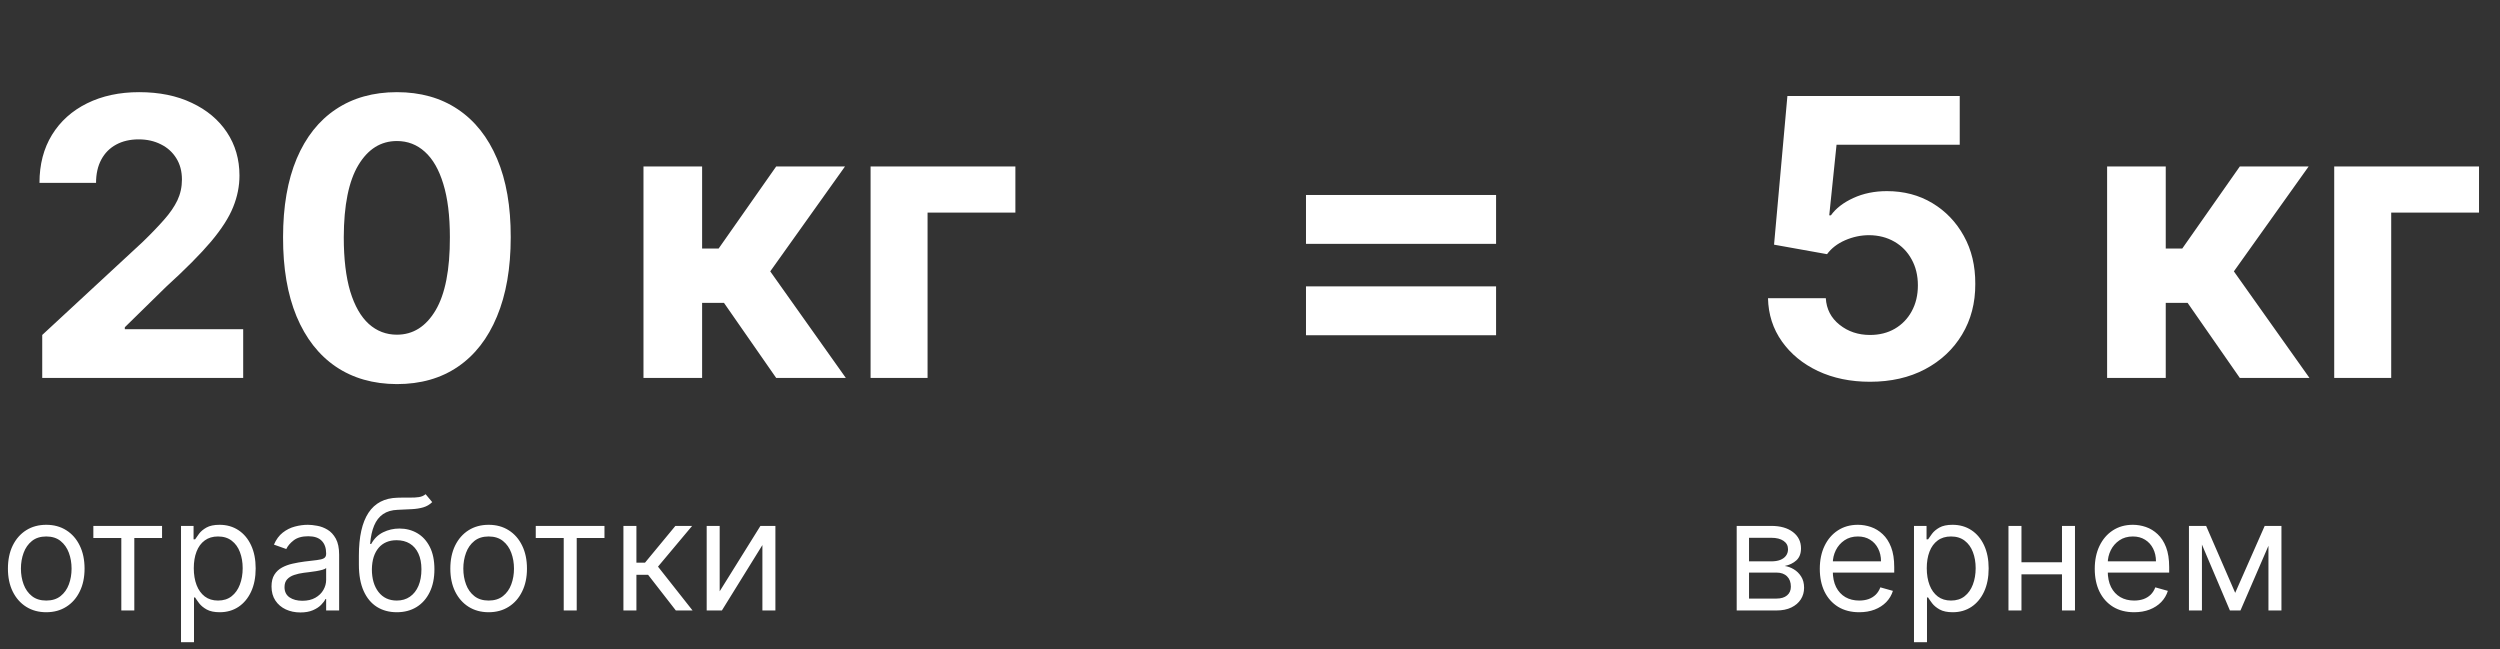 <?xml version="1.0" encoding="UTF-8"?> <svg xmlns="http://www.w3.org/2000/svg" width="258" height="67" viewBox="0 0 258 67" fill="none"><rect x="0" y="0" width="258" height="67" fill="#333333" stroke="none"/><path d="M4.773 63.182C3.985 63.182 3.294 62.994 2.699 62.619C2.108 62.244 1.646 61.72 1.312 61.045C0.983 60.371 0.818 59.583 0.818 58.682C0.818 57.773 0.983 56.979 1.312 56.301C1.646 55.623 2.108 55.097 2.699 54.722C3.294 54.347 3.985 54.159 4.773 54.159C5.561 54.159 6.25 54.347 6.841 54.722C7.436 55.097 7.898 55.623 8.227 56.301C8.561 56.979 8.727 57.773 8.727 58.682C8.727 59.583 8.561 60.371 8.227 61.045C7.898 61.72 7.436 62.244 6.841 62.619C6.25 62.994 5.561 63.182 4.773 63.182ZM4.773 61.977C5.371 61.977 5.864 61.824 6.25 61.517C6.636 61.21 6.922 60.807 7.108 60.307C7.294 59.807 7.386 59.265 7.386 58.682C7.386 58.099 7.294 57.555 7.108 57.051C6.922 56.547 6.636 56.14 6.25 55.83C5.864 55.519 5.371 55.364 4.773 55.364C4.174 55.364 3.682 55.519 3.295 55.83C2.909 56.14 2.623 56.547 2.438 57.051C2.252 57.555 2.159 58.099 2.159 58.682C2.159 59.265 2.252 59.807 2.438 60.307C2.623 60.807 2.909 61.21 3.295 61.517C3.682 61.824 4.174 61.977 4.773 61.977ZM9.634 55.523V54.273H16.724V55.523H13.861V63H12.52V55.523H9.634ZM18.68 66.273V54.273H19.976V55.659H20.135C20.233 55.508 20.37 55.314 20.544 55.08C20.722 54.841 20.976 54.629 21.305 54.443C21.639 54.254 22.09 54.159 22.658 54.159C23.392 54.159 24.04 54.343 24.601 54.71C25.162 55.078 25.599 55.599 25.913 56.273C26.228 56.947 26.385 57.742 26.385 58.659C26.385 59.583 26.228 60.385 25.913 61.062C25.599 61.737 25.163 62.26 24.607 62.631C24.05 62.998 23.408 63.182 22.68 63.182C22.12 63.182 21.671 63.089 21.334 62.903C20.997 62.714 20.737 62.5 20.555 62.261C20.374 62.019 20.233 61.818 20.135 61.659H20.021V66.273H18.68ZM19.999 58.636C19.999 59.295 20.095 59.877 20.288 60.381C20.482 60.881 20.764 61.273 21.135 61.557C21.506 61.837 21.961 61.977 22.499 61.977C23.059 61.977 23.527 61.83 23.902 61.534C24.281 61.235 24.565 60.833 24.754 60.33C24.947 59.822 25.044 59.258 25.044 58.636C25.044 58.023 24.949 57.47 24.76 56.977C24.574 56.481 24.292 56.089 23.913 55.801C23.538 55.51 23.067 55.364 22.499 55.364C21.953 55.364 21.495 55.502 21.124 55.778C20.752 56.051 20.472 56.434 20.283 56.926C20.093 57.415 19.999 57.985 19.999 58.636ZM30.999 63.205C30.445 63.205 29.944 63.1 29.493 62.892C29.042 62.68 28.684 62.375 28.419 61.977C28.154 61.576 28.021 61.091 28.021 60.523C28.021 60.023 28.12 59.617 28.317 59.307C28.514 58.992 28.777 58.746 29.107 58.568C29.436 58.39 29.8 58.258 30.197 58.17C30.599 58.08 31.002 58.008 31.408 57.955C31.938 57.886 32.368 57.835 32.697 57.801C33.031 57.763 33.273 57.701 33.425 57.614C33.58 57.526 33.658 57.375 33.658 57.159V57.114C33.658 56.553 33.504 56.117 33.197 55.807C32.894 55.496 32.434 55.341 31.817 55.341C31.177 55.341 30.675 55.481 30.311 55.761C29.947 56.042 29.692 56.341 29.544 56.659L28.271 56.205C28.499 55.674 28.802 55.261 29.18 54.966C29.563 54.667 29.98 54.458 30.43 54.341C30.885 54.22 31.332 54.159 31.771 54.159C32.052 54.159 32.374 54.193 32.737 54.261C33.105 54.326 33.459 54.46 33.8 54.665C34.144 54.869 34.43 55.178 34.658 55.591C34.885 56.004 34.999 56.557 34.999 57.25V63H33.658V61.818H33.59C33.499 62.008 33.347 62.21 33.135 62.426C32.923 62.642 32.641 62.826 32.288 62.977C31.936 63.129 31.506 63.205 30.999 63.205ZM31.203 62C31.733 62 32.18 61.896 32.544 61.688C32.911 61.479 33.188 61.21 33.374 60.881C33.563 60.551 33.658 60.205 33.658 59.841V58.614C33.601 58.682 33.476 58.744 33.283 58.801C33.093 58.854 32.874 58.901 32.624 58.943C32.377 58.981 32.137 59.015 31.902 59.045C31.671 59.072 31.483 59.095 31.34 59.114C30.991 59.159 30.665 59.233 30.362 59.335C30.063 59.434 29.82 59.583 29.635 59.784C29.453 59.981 29.362 60.25 29.362 60.591C29.362 61.057 29.535 61.409 29.879 61.648C30.228 61.883 30.669 62 31.203 62ZM43.923 51L44.605 51.818C44.34 52.076 44.033 52.256 43.685 52.358C43.336 52.46 42.942 52.523 42.503 52.545C42.063 52.568 41.575 52.591 41.037 52.614C40.431 52.636 39.929 52.784 39.531 53.057C39.133 53.33 38.827 53.724 38.611 54.239C38.395 54.754 38.257 55.386 38.196 56.136H38.31C38.605 55.591 39.014 55.189 39.537 54.932C40.06 54.674 40.62 54.545 41.219 54.545C41.901 54.545 42.514 54.705 43.06 55.023C43.605 55.341 44.037 55.812 44.355 56.438C44.673 57.062 44.832 57.833 44.832 58.75C44.832 59.663 44.669 60.451 44.344 61.114C44.022 61.776 43.569 62.288 42.986 62.648C42.406 63.004 41.726 63.182 40.946 63.182C40.166 63.182 39.482 62.998 38.895 62.631C38.308 62.26 37.851 61.71 37.526 60.983C37.2 60.252 37.037 59.349 37.037 58.273V57.341C37.037 55.398 37.367 53.924 38.026 52.92C38.688 51.917 39.685 51.398 41.014 51.364C41.484 51.349 41.903 51.345 42.27 51.352C42.637 51.36 42.957 51.343 43.23 51.301C43.503 51.26 43.734 51.159 43.923 51ZM40.946 61.977C41.472 61.977 41.925 61.845 42.304 61.58C42.687 61.314 42.98 60.941 43.185 60.46C43.389 59.975 43.492 59.405 43.492 58.75C43.492 58.114 43.387 57.572 43.179 57.125C42.974 56.678 42.681 56.337 42.298 56.102C41.916 55.867 41.457 55.75 40.923 55.75C40.533 55.75 40.183 55.816 39.872 55.949C39.562 56.081 39.296 56.276 39.077 56.534C38.857 56.792 38.687 57.106 38.565 57.477C38.448 57.849 38.385 58.273 38.378 58.75C38.378 59.727 38.607 60.51 39.065 61.097C39.524 61.684 40.151 61.977 40.946 61.977ZM50.429 63.182C49.641 63.182 48.95 62.994 48.355 62.619C47.764 62.244 47.302 61.72 46.969 61.045C46.639 60.371 46.474 59.583 46.474 58.682C46.474 57.773 46.639 56.979 46.969 56.301C47.302 55.623 47.764 55.097 48.355 54.722C48.95 54.347 49.641 54.159 50.429 54.159C51.217 54.159 51.906 54.347 52.497 54.722C53.092 55.097 53.554 55.623 53.883 56.301C54.217 56.979 54.383 57.773 54.383 58.682C54.383 59.583 54.217 60.371 53.883 61.045C53.554 61.72 53.092 62.244 52.497 62.619C51.906 62.994 51.217 63.182 50.429 63.182ZM50.429 61.977C51.028 61.977 51.52 61.824 51.906 61.517C52.293 61.21 52.579 60.807 52.764 60.307C52.95 59.807 53.043 59.265 53.043 58.682C53.043 58.099 52.95 57.555 52.764 57.051C52.579 56.547 52.293 56.14 51.906 55.83C51.52 55.519 51.028 55.364 50.429 55.364C49.831 55.364 49.338 55.519 48.952 55.83C48.565 56.14 48.279 56.547 48.094 57.051C47.908 57.555 47.815 58.099 47.815 58.682C47.815 59.265 47.908 59.807 48.094 60.307C48.279 60.807 48.565 61.21 48.952 61.517C49.338 61.824 49.831 61.977 50.429 61.977ZM55.29 55.523V54.273H62.381V55.523H59.517V63H58.176V55.523H55.29ZM64.337 63V54.273H65.678V58.068H66.564L69.7 54.273H71.428L67.905 58.477L71.473 63H69.746L66.882 59.318H65.678V63H64.337ZM74.271 61.023L78.476 54.273H80.021V63H78.68V56.25L74.499 63H72.93V54.273H74.271V61.023Z" fill="white"></path><path d="M179.227 63V54.273H182.795C183.735 54.273 184.481 54.485 185.034 54.909C185.587 55.333 185.864 55.894 185.864 56.591C185.864 57.121 185.706 57.532 185.392 57.824C185.078 58.112 184.674 58.307 184.182 58.409C184.504 58.455 184.816 58.568 185.119 58.75C185.426 58.932 185.68 59.182 185.881 59.5C186.081 59.814 186.182 60.201 186.182 60.659C186.182 61.106 186.068 61.506 185.841 61.858C185.614 62.21 185.288 62.489 184.864 62.693C184.439 62.898 183.932 63 183.341 63H179.227ZM180.5 61.773H183.341C183.803 61.773 184.165 61.663 184.426 61.443C184.688 61.224 184.818 60.924 184.818 60.545C184.818 60.095 184.688 59.74 184.426 59.483C184.165 59.222 183.803 59.091 183.341 59.091H180.5V61.773ZM180.5 57.932H182.795C183.155 57.932 183.464 57.883 183.722 57.784C183.979 57.682 184.176 57.538 184.312 57.352C184.453 57.163 184.523 56.939 184.523 56.682C184.523 56.314 184.369 56.026 184.062 55.818C183.756 55.606 183.333 55.5 182.795 55.5H180.5V57.932ZM191.871 63.182C191.03 63.182 190.304 62.996 189.695 62.625C189.089 62.25 188.621 61.727 188.291 61.057C187.965 60.383 187.803 59.599 187.803 58.705C187.803 57.811 187.965 57.023 188.291 56.341C188.621 55.655 189.079 55.121 189.666 54.739C190.257 54.352 190.946 54.159 191.734 54.159C192.189 54.159 192.638 54.235 193.081 54.386C193.524 54.538 193.928 54.784 194.291 55.125C194.655 55.462 194.945 55.909 195.161 56.466C195.376 57.023 195.484 57.708 195.484 58.523V59.091H188.757V57.932H194.121C194.121 57.439 194.022 57 193.825 56.614C193.632 56.227 193.356 55.922 192.996 55.699C192.64 55.475 192.219 55.364 191.734 55.364C191.2 55.364 190.738 55.496 190.348 55.761C189.962 56.023 189.664 56.364 189.456 56.784C189.248 57.205 189.143 57.655 189.143 58.136V58.909C189.143 59.568 189.257 60.127 189.484 60.585C189.715 61.04 190.036 61.386 190.445 61.625C190.854 61.86 191.329 61.977 191.871 61.977C192.223 61.977 192.541 61.928 192.825 61.83C193.113 61.727 193.361 61.576 193.57 61.375C193.778 61.17 193.939 60.917 194.053 60.614L195.348 60.977C195.212 61.417 194.982 61.803 194.661 62.136C194.339 62.466 193.941 62.724 193.467 62.909C192.994 63.091 192.462 63.182 191.871 63.182ZM197.524 66.273V54.273H198.82V55.659H198.979C199.077 55.508 199.214 55.314 199.388 55.08C199.566 54.841 199.82 54.629 200.149 54.443C200.482 54.254 200.933 54.159 201.501 54.159C202.236 54.159 202.884 54.343 203.445 54.71C204.005 55.078 204.443 55.599 204.757 56.273C205.071 56.947 205.229 57.742 205.229 58.659C205.229 59.583 205.071 60.385 204.757 61.062C204.443 61.737 204.007 62.26 203.45 62.631C202.893 62.998 202.251 63.182 201.524 63.182C200.964 63.182 200.515 63.089 200.178 62.903C199.84 62.714 199.581 62.5 199.399 62.261C199.217 62.019 199.077 61.818 198.979 61.659H198.865V66.273H197.524ZM198.842 58.636C198.842 59.295 198.939 59.877 199.132 60.381C199.325 60.881 199.607 61.273 199.979 61.557C200.35 61.837 200.804 61.977 201.342 61.977C201.903 61.977 202.371 61.83 202.746 61.534C203.125 61.235 203.409 60.833 203.598 60.33C203.791 59.822 203.888 59.258 203.888 58.636C203.888 58.023 203.793 57.47 203.604 56.977C203.418 56.481 203.136 56.089 202.757 55.801C202.382 55.51 201.911 55.364 201.342 55.364C200.797 55.364 200.339 55.502 199.967 55.778C199.596 56.051 199.316 56.434 199.126 56.926C198.937 57.415 198.842 57.985 198.842 58.636ZM213.115 58.023V59.273H208.297V58.023H213.115ZM208.615 54.273V63H207.274V54.273H208.615ZM214.138 54.273V63H212.797V54.273H214.138ZM220.246 63.182C219.405 63.182 218.679 62.996 218.07 62.625C217.464 62.25 216.996 61.727 216.666 61.057C216.34 60.383 216.178 59.599 216.178 58.705C216.178 57.811 216.34 57.023 216.666 56.341C216.996 55.655 217.454 55.121 218.041 54.739C218.632 54.352 219.321 54.159 220.109 54.159C220.564 54.159 221.013 54.235 221.456 54.386C221.899 54.538 222.303 54.784 222.666 55.125C223.03 55.462 223.32 55.909 223.536 56.466C223.751 57.023 223.859 57.708 223.859 58.523V59.091H217.132V57.932H222.496C222.496 57.439 222.397 57 222.2 56.614C222.007 56.227 221.731 55.922 221.371 55.699C221.015 55.475 220.594 55.364 220.109 55.364C219.575 55.364 219.113 55.496 218.723 55.761C218.337 56.023 218.039 56.364 217.831 56.784C217.623 57.205 217.518 57.655 217.518 58.136V58.909C217.518 59.568 217.632 60.127 217.859 60.585C218.09 61.04 218.411 61.386 218.82 61.625C219.229 61.86 219.704 61.977 220.246 61.977C220.598 61.977 220.916 61.928 221.2 61.83C221.488 61.727 221.736 61.576 221.945 61.375C222.153 61.17 222.314 60.917 222.428 60.614L223.723 60.977C223.587 61.417 223.357 61.803 223.036 62.136C222.714 62.466 222.316 62.724 221.842 62.909C221.369 63.091 220.837 63.182 220.246 63.182ZM230.672 61.182L233.717 54.273H234.99L231.217 63H230.126L226.422 54.273H227.672L230.672 61.182ZM227.24 54.273V63H225.899V54.273H227.24ZM234.104 63V54.273H235.445V63H234.104Z" fill="white"></path><path d="M4.358 39V34.568L14.713 24.98C15.594 24.128 16.332 23.361 16.929 22.679C17.535 21.997 17.994 21.329 18.307 20.676C18.619 20.013 18.776 19.298 18.776 18.531C18.776 17.679 18.581 16.945 18.193 16.329C17.805 15.704 17.275 15.226 16.602 14.895C15.93 14.554 15.168 14.383 14.315 14.383C13.425 14.383 12.649 14.563 11.986 14.923C11.323 15.283 10.812 15.799 10.452 16.472C10.092 17.144 9.912 17.944 9.912 18.872H4.074C4.074 16.969 4.505 15.316 5.366 13.915C6.228 12.513 7.436 11.429 8.989 10.662C10.542 9.895 12.331 9.511 14.358 9.511C16.441 9.511 18.255 9.881 19.798 10.619C21.351 11.348 22.559 12.362 23.421 13.659C24.282 14.956 24.713 16.443 24.713 18.119C24.713 19.218 24.495 20.302 24.06 21.372C23.634 22.442 22.871 23.631 21.773 24.938C20.674 26.235 19.126 27.793 17.128 29.611L12.881 33.773V33.972H25.097V39H4.358ZM40.959 39.639C38.516 39.63 36.414 39.028 34.653 37.835C32.901 36.642 31.551 34.914 30.604 32.651C29.667 30.387 29.203 27.665 29.212 24.483C29.212 21.311 29.681 18.607 30.619 16.372C31.566 14.137 32.915 12.438 34.667 11.273C36.428 10.098 38.526 9.511 40.959 9.511C43.393 9.511 45.486 10.098 47.238 11.273C48.999 12.447 50.353 14.152 51.3 16.386C52.247 18.612 52.716 21.311 52.707 24.483C52.707 27.674 52.233 30.401 51.286 32.665C50.349 34.928 49.004 36.656 47.252 37.849C45.5 39.043 43.403 39.639 40.959 39.639ZM40.959 34.54C42.626 34.54 43.957 33.702 44.951 32.026C45.945 30.349 46.438 27.835 46.428 24.483C46.428 22.276 46.201 20.439 45.746 18.972C45.301 17.504 44.667 16.401 43.843 15.662C43.029 14.923 42.068 14.554 40.959 14.554C39.302 14.554 37.977 15.383 36.982 17.04C35.988 18.697 35.486 21.178 35.477 24.483C35.477 26.718 35.699 28.583 36.144 30.079C36.599 31.566 37.238 32.684 38.062 33.432C38.886 34.17 39.852 34.54 40.959 34.54ZM66.407 39V17.182H72.458V25.648H74.163L80.1 17.182H87.202L79.489 28.006L87.288 39H80.1L74.717 31.259H72.458V39H66.407ZM104.788 17.182V21.94H95.725V39H89.844V17.182H104.788Z" fill="white"></path><path d="M192.983 39.398C190.975 39.398 189.186 39.028 187.614 38.29C186.051 37.551 184.811 36.533 183.892 35.236C182.973 33.938 182.495 32.452 182.457 30.776H188.423C188.49 31.902 188.963 32.816 189.844 33.517C190.724 34.218 191.771 34.568 192.983 34.568C193.949 34.568 194.801 34.355 195.54 33.929C196.288 33.493 196.87 32.892 197.287 32.125C197.713 31.349 197.926 30.458 197.926 29.454C197.926 28.432 197.708 27.532 197.273 26.756C196.847 25.979 196.255 25.373 195.497 24.938C194.74 24.502 193.873 24.279 192.898 24.27C192.045 24.27 191.217 24.445 190.412 24.796C189.616 25.146 188.996 25.624 188.551 26.23L183.082 25.25L184.46 9.909H202.244V14.938H189.531L188.778 22.224H188.949C189.46 21.505 190.232 20.908 191.264 20.435C192.296 19.961 193.452 19.724 194.73 19.724C196.482 19.724 198.045 20.136 199.418 20.96C200.791 21.784 201.875 22.916 202.67 24.355C203.466 25.785 203.859 27.433 203.849 29.298C203.859 31.259 203.404 33.001 202.486 34.526C201.577 36.041 200.303 37.234 198.665 38.105C197.036 38.967 195.142 39.398 192.983 39.398ZM217.454 39V17.182H223.505V25.648H225.21L231.147 17.182H238.249L230.536 28.006L238.335 39H231.147L225.763 31.259H223.505V39H217.454ZM255.835 17.182V21.94H246.772V39H240.891V17.182H255.835Z" fill="white"></path><path d="M134.778 25.165V20.122H154.395V25.165H134.778ZM134.778 34.597V29.554H154.395V34.597H134.778Z" fill="white"></path></svg> 